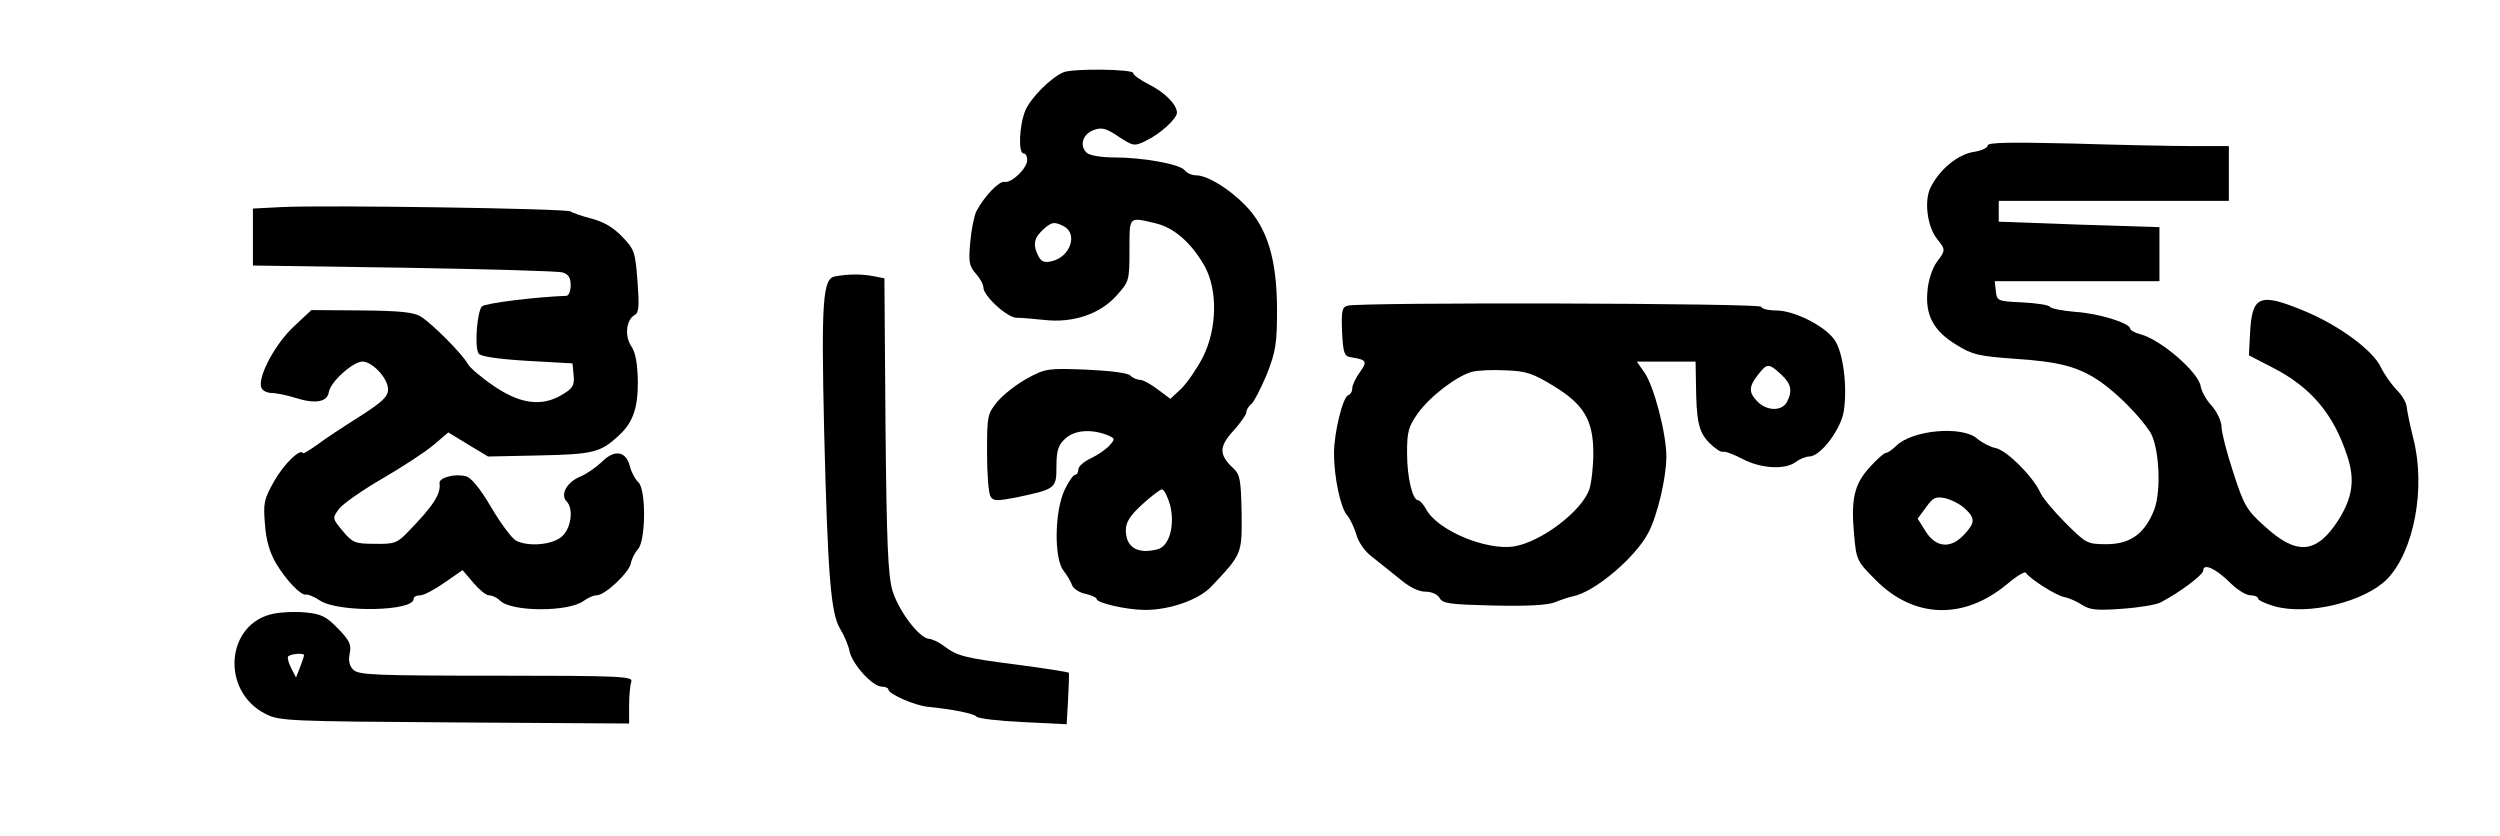 <?xml version="1.0" encoding="UTF-8" standalone="yes"?>
<svg version="1.0" xmlns="http://www.w3.org/2000/svg" width="547pt" height="183pt" viewBox="0 0 684 229" preserveAspectRatio="xMidYMid meet">
  <g transform="translate(0,229) scale(0.1,-0.1)" fill="#000000" stroke="none">
    <path d="M2909 2092 c-35 -15 -89 -70 -104 -104 -17 -42 -20 -118 -5 -118 6 0
10 -8 10 -18 0 -23 -43 -64 -62 -60 -15 3 -55 -39 -77 -80 -6 -12 -14 -50 -17
-85 -5 -54 -3 -65 15 -86 12 -13 21 -30 21 -38 0 -23 65 -83 91 -83 13 0 47
-3 76 -6 78 -9 152 16 197 66 35 39 36 41 36 125 0 94 -3 91 70 74 52 -12 99
-53 136 -118 36 -66 34 -171 -5 -249 -16 -31 -43 -70 -59 -86 l-30 -28 -35 26
c-18 14 -40 26 -48 26 -8 0 -20 5 -27 12 -7 7 -56 13 -121 16 -105 4 -111 3
-161 -24 -29 -16 -65 -44 -81 -63 -28 -34 -29 -39 -29 -141 0 -58 4 -112 10
-120 7 -12 18 -12 70 -2 108 23 110 24 110 85 0 43 5 58 23 75 25 24 69 28
113 12 25 -10 26 -11 9 -30 -9 -10 -32 -26 -51 -35 -19 -9 -34 -22 -34 -30 0
-8 -4 -15 -9 -15 -5 0 -18 -19 -29 -42 -27 -58 -29 -186 -3 -220 10 -13 21
-31 24 -41 4 -9 20 -20 37 -23 16 -4 30 -10 30 -14 0 -11 83 -30 133 -30 68 0
147 28 181 64 85 90 84 89 83 202 -2 92 -4 105 -24 123 -38 36 -38 58 1 101
20 22 36 45 36 51 0 7 6 17 14 23 7 6 26 43 42 81 24 61 28 84 28 175 0 138
-26 226 -87 288 -45 46 -104 82 -135 82 -11 0 -25 6 -31 14 -14 17 -115 35
-194 35 -32 0 -65 5 -73 12 -22 18 -13 52 18 63 22 8 34 5 68 -18 40 -26 43
-27 74 -12 40 19 86 61 86 78 -1 22 -33 55 -77 77 -24 12 -43 26 -43 31 0 11
-166 13 -191 2z m2 -422 c38 -21 17 -83 -33 -95 -20 -5 -29 -2 -37 13 -16 31
-13 49 11 72 25 23 32 24 59 10z m290 -762 c14 -55 -1 -113 -34 -122 -55 -14
-87 5 -87 53 0 21 12 40 45 70 24 22 49 41 54 41 6 0 15 -19 22 -42z"/>
    <path d="M5440 1892 c0 -7 -18 -15 -39 -18 -43 -7 -92 -47 -117 -96 -19 -36
-10 -108 17 -142 24 -30 24 -31 -1 -64 -11 -15 -23 -50 -25 -77 -7 -67 16
-111 79 -149 43 -27 61 -31 155 -38 127 -8 181 -22 242 -65 45 -32 104 -91
133 -135 25 -39 32 -159 12 -213 -26 -66 -65 -95 -131 -95 -53 0 -56 2 -112
58 -32 32 -64 70 -70 85 -20 43 -91 114 -121 120 -15 3 -38 15 -51 26 -41 36
-178 24 -222 -20 -10 -10 -23 -19 -28 -19 -5 0 -25 -18 -44 -39 -43 -47 -52
-88 -43 -185 6 -69 8 -73 58 -123 105 -107 242 -111 360 -13 26 22 49 36 52
32 10 -16 83 -63 106 -67 12 -2 34 -12 48 -21 21 -14 41 -16 108 -11 46 3 94
11 106 17 51 26 118 76 118 88 0 21 35 5 74 -34 18 -18 43 -34 55 -34 12 0 21
-4 21 -9 0 -4 20 -14 45 -21 92 -26 246 12 308 74 74 76 107 250 72 386 -9 36
-17 75 -18 86 -1 12 -14 34 -29 48 -14 15 -33 42 -42 61 -22 46 -114 114 -208
153 -125 52 -145 43 -150 -63 l-3 -58 64 -33 c106 -54 168 -128 205 -242 22
-65 15 -114 -24 -176 -60 -93 -114 -98 -203 -16 -49 44 -56 57 -85 147 -18 54
-32 110 -32 124 0 15 -12 41 -27 58 -15 16 -28 40 -30 53 -6 39 -110 129 -166
143 -15 4 -27 11 -27 15 0 15 -86 42 -150 46 -35 3 -67 9 -70 14 -3 5 -37 10
-75 12 -68 3 -70 4 -73 31 l-3 27 225 0 226 0 0 74 0 74 -220 7 -220 8 0 28 0
29 315 0 315 0 0 75 0 75 -97 0 c-54 0 -203 3 -330 7 -173 4 -233 3 -233 -5z
m-63 -994 c29 -27 29 -39 -2 -72 -36 -39 -77 -36 -105 9 l-22 35 23 31 c19 27
26 30 52 25 17 -4 41 -16 54 -28z"/>
    <path d="M768 1723 l-78 -4 0 -78 0 -78 413 -6 c226 -4 422 -9 435 -13 16 -5
22 -14 22 -35 0 -16 -5 -29 -12 -29 -83 -3 -222 -20 -231 -29 -13 -13 -21
-112 -9 -129 5 -8 51 -15 133 -20 l124 -7 3 -32 c3 -28 -2 -36 -30 -53 -56
-34 -114 -27 -187 22 -34 23 -67 51 -73 62 -14 26 -95 108 -128 129 -19 12
-56 16 -162 17 l-138 1 -49 -46 c-49 -46 -95 -131 -89 -163 2 -10 13 -17 28
-18 14 0 43 -6 65 -13 56 -18 89 -12 93 16 4 27 66 83 92 83 27 0 70 -46 70
-76 0 -20 -15 -34 -77 -74 -43 -27 -95 -61 -116 -77 -21 -15 -39 -26 -40 -24
-6 15 -51 -28 -78 -75 -29 -51 -31 -61 -26 -120 3 -43 13 -77 30 -106 28 -47
69 -90 83 -86 5 1 22 -6 37 -16 51 -34 257 -30 257 4 0 6 8 10 18 10 10 0 40
16 67 35 l49 34 29 -34 c16 -19 35 -35 43 -35 9 0 22 -6 30 -14 31 -32 189
-32 230 -1 11 8 26 15 35 15 23 0 89 62 94 88 2 12 11 29 19 38 22 22 23 166
1 184 -8 7 -19 27 -23 44 -11 42 -43 46 -78 10 -15 -14 -42 -33 -60 -40 -35
-15 -53 -49 -35 -67 19 -19 13 -72 -12 -95 -25 -24 -93 -30 -127 -12 -11 6
-41 46 -67 90 -31 53 -56 83 -70 86 -31 8 -74 -4 -72 -19 4 -30 -17 -62 -87
-134 -29 -30 -37 -33 -90 -32 -55 0 -61 3 -88 35 -29 35 -29 35 -10 61 11 14
64 51 119 83 55 32 118 73 140 92 l40 34 54 -33 55 -33 140 3 c145 3 167 8
214 51 42 37 56 76 56 151 -1 49 -6 79 -18 97 -19 28 -14 73 10 86 11 6 12 26
7 92 -6 79 -8 87 -42 122 -25 26 -51 41 -86 50 -27 7 -52 16 -55 19 -6 8 -679
18 -792 12z"/>
    <path d="M2283 1533 c-33 -6 -37 -71 -29 -423 10 -395 18 -500 44 -542 11 -18
23 -46 26 -63 9 -36 63 -95 88 -95 10 0 18 -4 18 -8 0 -12 71 -43 106 -47 71
-7 129 -19 135 -27 3 -5 60 -12 126 -15 l121 -6 4 69 c2 38 3 71 2 72 -2 2
-65 12 -141 22 -148 19 -165 24 -202 52 -13 10 -31 18 -40 19 -26 1 -83 76
-100 132 -12 42 -16 128 -19 453 l-3 402 -31 6 c-32 6 -69 6 -105 -1z"/>
    <path d="M3687 1453 c-15 -4 -17 -14 -15 -71 3 -58 6 -67 23 -70 45 -7 47 -11
26 -41 -12 -16 -21 -36 -21 -44 0 -9 -5 -17 -11 -19 -15 -5 -39 -103 -39 -159
0 -66 18 -150 36 -170 8 -9 19 -33 25 -52 5 -20 23 -46 40 -59 16 -13 50 -40
75 -60 29 -25 55 -38 74 -38 17 0 33 -7 39 -17 8 -16 29 -18 148 -21 93 -2
148 1 168 9 17 7 38 14 48 16 60 11 173 107 208 175 25 48 49 151 49 208 0 63
-34 193 -60 230 l-21 30 80 0 81 0 1 -57 c1 -106 7 -135 36 -165 15 -15 32
-27 38 -25 5 2 30 -7 54 -20 50 -26 116 -30 145 -8 11 8 27 15 37 15 31 0 87
74 95 125 10 68 -2 162 -26 195 -27 38 -110 80 -160 80 -22 0 -40 5 -40 10 0
10 -1095 13 -1133 3z m1187 -188 c28 -26 32 -45 16 -76 -14 -25 -54 -25 -80 1
-25 25 -25 41 1 74 25 32 29 32 63 1z m-624 -31 c84 -51 110 -94 110 -185 0
-36 -5 -81 -11 -99 -21 -60 -132 -144 -206 -156 -77 -12 -210 44 -241 102 -7
13 -17 24 -21 24 -16 0 -31 62 -31 130 0 59 4 72 30 109 34 47 107 102 148
113 15 4 56 6 92 4 56 -2 74 -8 130 -42z"/>
    <path d="M748 610 c-132 -25 -148 -212 -23 -275 38 -19 63 -20 518 -23 l477
-3 0 50 c0 27 3 56 6 65 6 14 -31 16 -369 16 -333 0 -377 2 -392 16 -11 11
-14 25 -10 45 5 24 0 35 -32 68 -32 33 -46 40 -88 44 -27 3 -67 1 -87 -3z m82
-114 c0 -3 -5 -17 -11 -33 l-11 -28 -13 25 c-7 14 -11 28 -9 32 5 8 44 11 44
4z"/>
  </g>
</svg>
